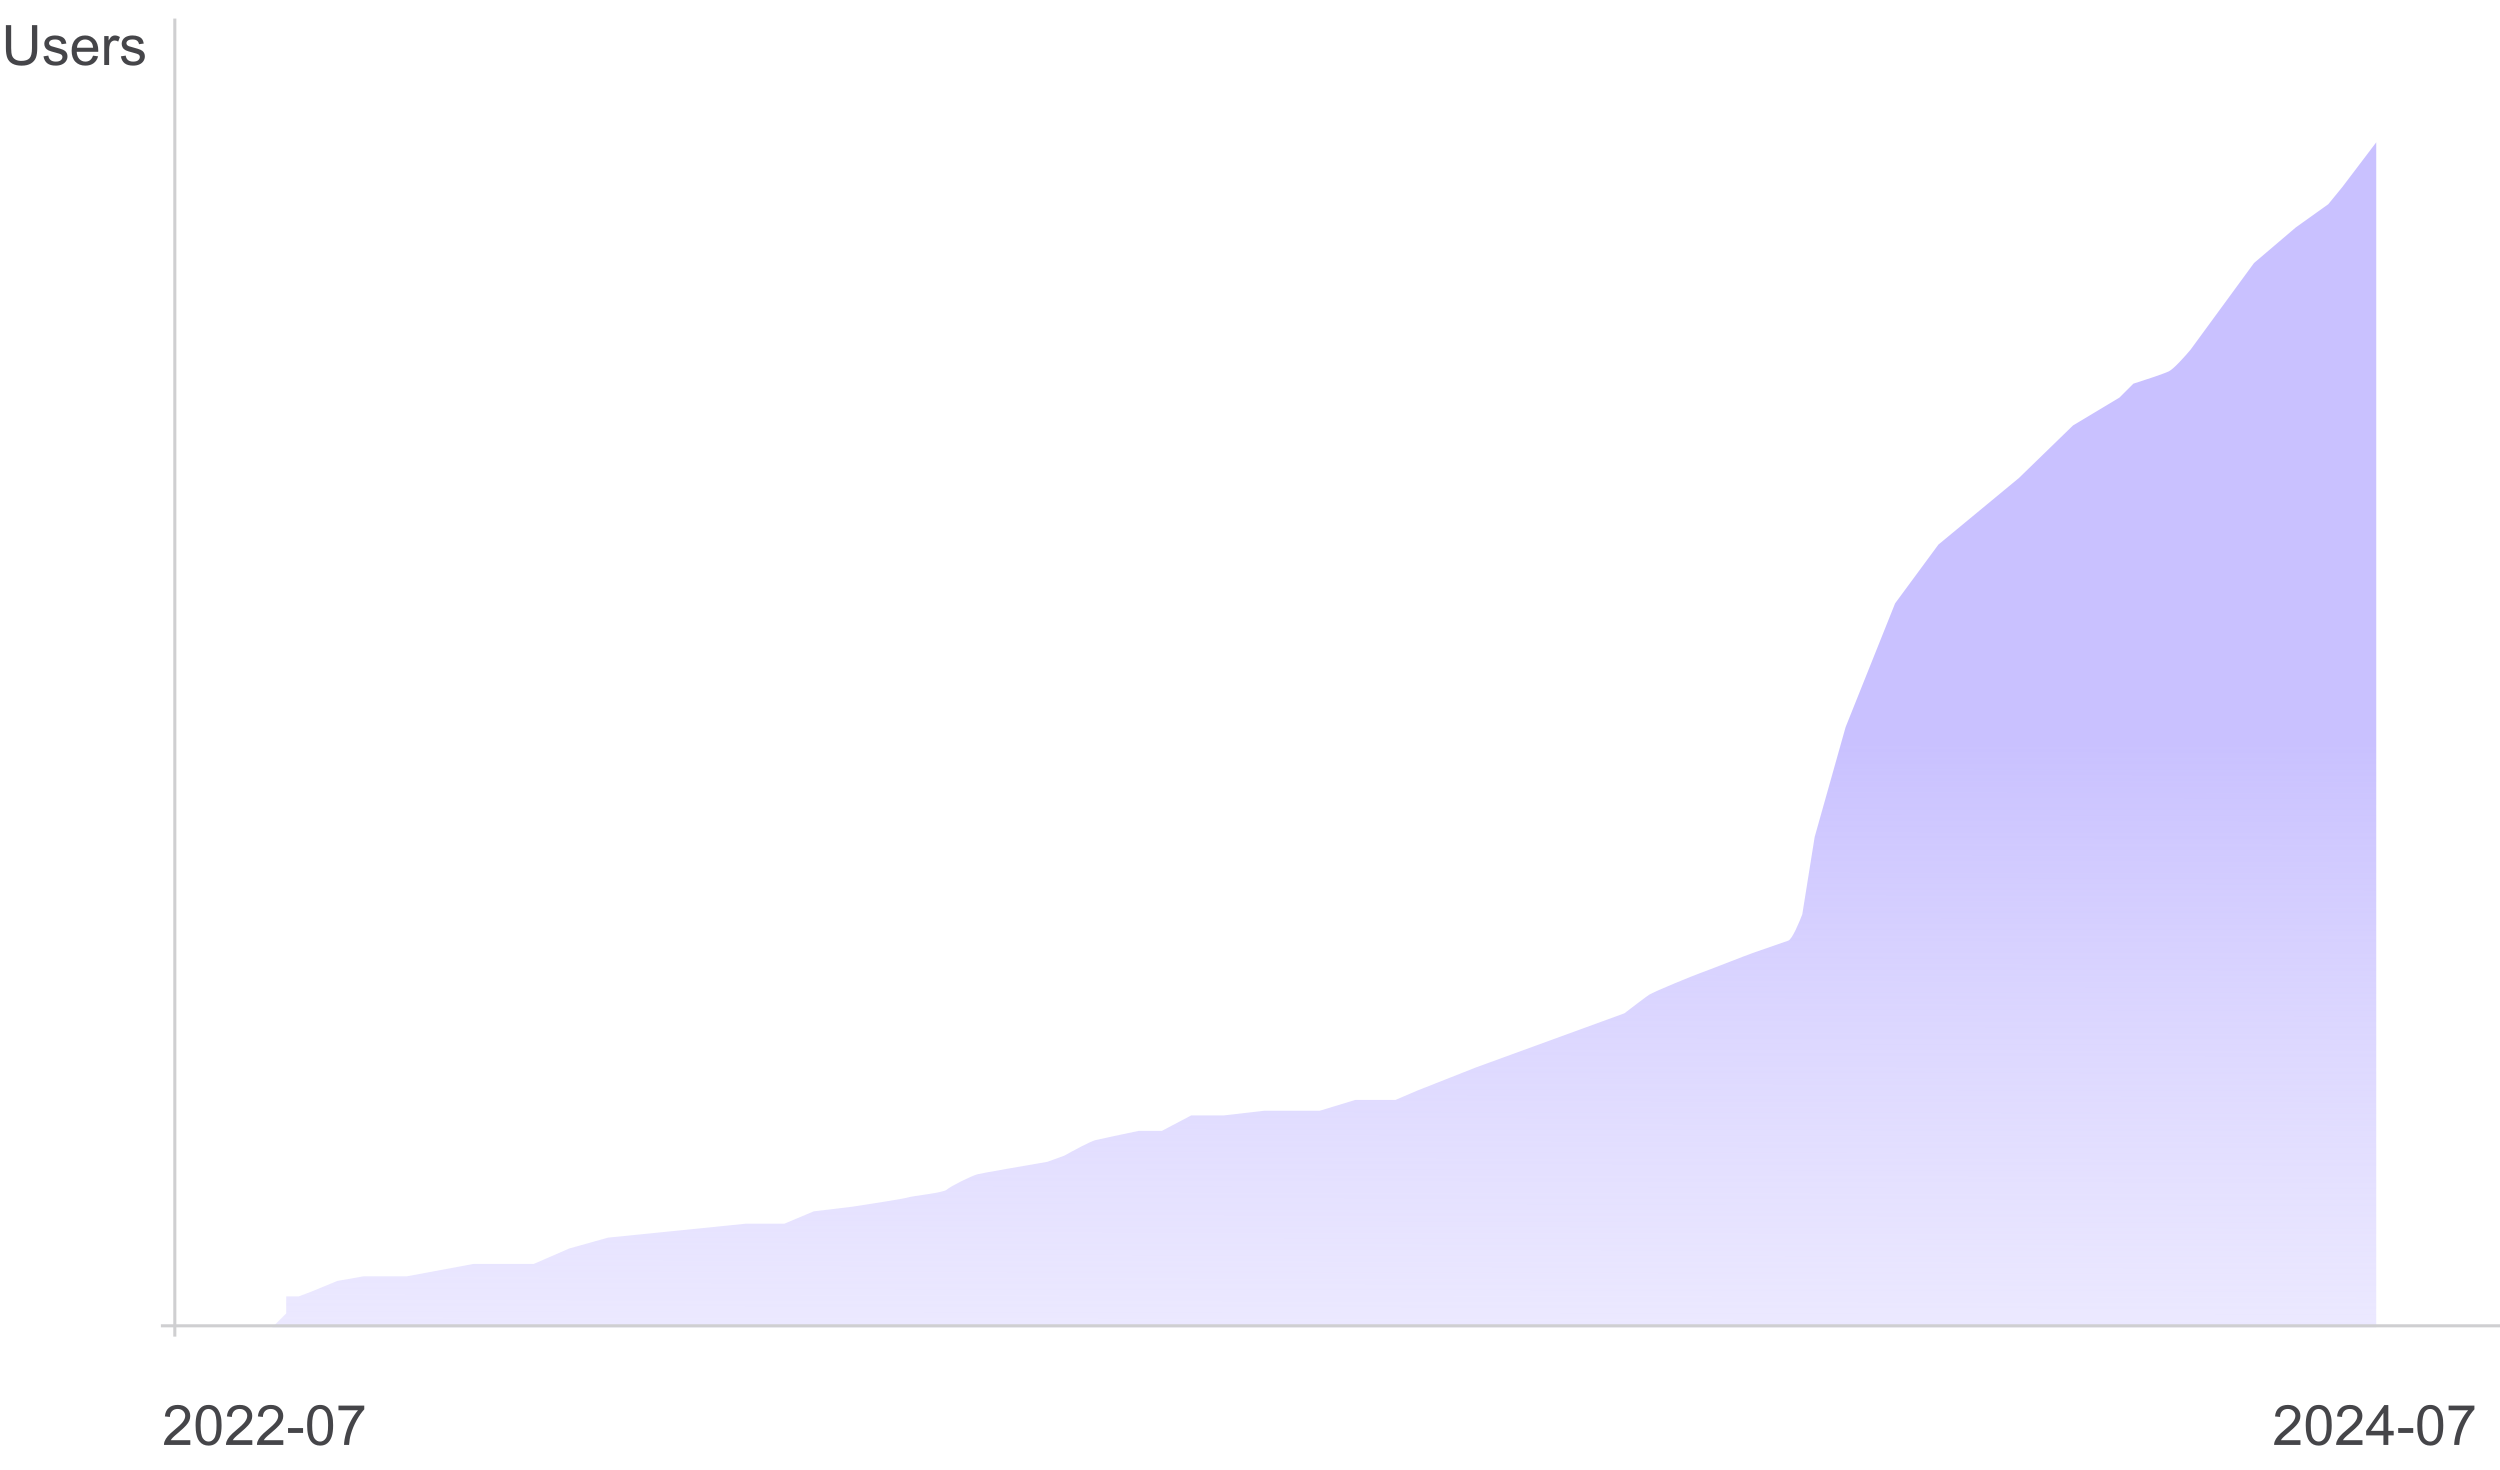 <svg width="808" height="475" viewBox="0 0 808 475" fill="none" xmlns="http://www.w3.org/2000/svg">
<path d="M92.5 424.5L88 429H768V46L757 60.5L752.5 66L742 73.5L728.5 85L708 113C706.333 115 702.6 119.2 701 120C699.4 120.8 692.667 123 689.5 124L685 128.5L670 137.5L652.5 154.5L626.5 176L612.5 195L596.5 235L586.5 270.5L582.5 295.5C581.5 298.167 579.2 303.6 578 304C576.5 304.5 568 307.5 566.5 308C565 308.5 551 314 549.5 314.5C548 315 534.5 320.5 533 321.5C531.8 322.3 527.167 325.833 525 327.5L477 345L458 352.5L451 355.5H438L426.5 359H408.5L395.5 360.5H385L375.5 365.5H368C364 366.333 355.6 368.1 354 368.5C352.4 368.9 346.667 372 344 373.5L338.5 375.5C331.667 376.667 317.6 379.1 316 379.5C314 380 307 383.5 306 384.5C305 385.5 295 386.5 293.5 387C292.3 387.4 281 389.167 275.5 390L263 391.5L253.5 395.5H241L196.5 400L184 403.5L172.5 408.5H153L131.5 412.5H117.5L109 414L100.5 417.5L96.5 419H92.5V424.5Z" fill="url(#paint0_linear_60_354)"/>
<line x1="56.5" y1="6" x2="56.5" y2="432" stroke="#CFCFD1"/>
<line x1="52" y1="428.5" x2="808" y2="428.5" stroke="#CFCFD1"/>
<path d="M61.506 465.479V467H52.989C52.977 466.619 53.039 466.253 53.174 465.901C53.391 465.321 53.736 464.75 54.211 464.188C54.691 463.625 55.383 462.975 56.285 462.236C57.685 461.088 58.632 460.18 59.124 459.512C59.616 458.838 59.862 458.202 59.862 457.604C59.862 456.978 59.637 456.45 59.185 456.022C58.74 455.589 58.157 455.372 57.437 455.372C56.675 455.372 56.065 455.601 55.608 456.058C55.151 456.515 54.92 457.147 54.914 457.956L53.288 457.789C53.399 456.576 53.818 455.653 54.545 455.021C55.272 454.382 56.247 454.062 57.472 454.062C58.708 454.062 59.687 454.405 60.407 455.091C61.128 455.776 61.488 456.626 61.488 457.64C61.488 458.155 61.383 458.662 61.172 459.16C60.961 459.658 60.609 460.183 60.117 460.733C59.631 461.284 58.819 462.04 57.683 463.001C56.733 463.798 56.124 464.34 55.855 464.627C55.585 464.908 55.362 465.192 55.187 465.479H61.506ZM63.211 460.646C63.211 459.122 63.366 457.897 63.677 456.972C63.993 456.04 64.459 455.322 65.074 454.818C65.695 454.314 66.475 454.062 67.412 454.062C68.103 454.062 68.71 454.203 69.231 454.484C69.753 454.76 70.184 455.161 70.523 455.688C70.863 456.21 71.13 456.849 71.323 457.604C71.517 458.354 71.613 459.368 71.613 460.646C71.613 462.157 71.458 463.379 71.147 464.311C70.837 465.236 70.371 465.954 69.75 466.464C69.135 466.968 68.356 467.22 67.412 467.22C66.17 467.22 65.194 466.774 64.485 465.884C63.636 464.812 63.211 463.065 63.211 460.646ZM64.837 460.646C64.837 462.761 65.083 464.17 65.575 464.873C66.073 465.57 66.686 465.919 67.412 465.919C68.139 465.919 68.748 465.567 69.24 464.864C69.738 464.161 69.987 462.755 69.987 460.646C69.987 458.524 69.738 457.115 69.24 456.418C68.748 455.721 68.133 455.372 67.394 455.372C66.668 455.372 66.088 455.68 65.654 456.295C65.109 457.08 64.837 458.53 64.837 460.646ZM81.545 465.479V467H73.028C73.017 466.619 73.078 466.253 73.213 465.901C73.43 465.321 73.775 464.75 74.25 464.188C74.731 463.625 75.422 462.975 76.324 462.236C77.725 461.088 78.671 460.18 79.163 459.512C79.655 458.838 79.901 458.202 79.901 457.604C79.901 456.978 79.676 456.45 79.225 456.022C78.779 455.589 78.196 455.372 77.476 455.372C76.714 455.372 76.105 455.601 75.647 456.058C75.19 456.515 74.959 457.147 74.953 457.956L73.327 457.789C73.439 456.576 73.857 455.653 74.584 455.021C75.311 454.382 76.286 454.062 77.511 454.062C78.747 454.062 79.726 454.405 80.446 455.091C81.167 455.776 81.527 456.626 81.527 457.64C81.527 458.155 81.422 458.662 81.211 459.16C81 459.658 80.648 460.183 80.156 460.733C79.67 461.284 78.858 462.04 77.722 463.001C76.772 463.798 76.163 464.34 75.894 464.627C75.624 464.908 75.401 465.192 75.226 465.479H81.545ZM91.564 465.479V467H83.048C83.036 466.619 83.098 466.253 83.232 465.901C83.449 465.321 83.795 464.75 84.269 464.188C84.75 463.625 85.441 462.975 86.344 462.236C87.744 461.088 88.69 460.18 89.183 459.512C89.675 458.838 89.921 458.202 89.921 457.604C89.921 456.978 89.695 456.45 89.244 456.022C88.799 455.589 88.216 455.372 87.495 455.372C86.733 455.372 86.124 455.601 85.667 456.058C85.21 456.515 84.978 457.147 84.973 457.956L83.347 457.789C83.458 456.576 83.877 455.653 84.603 455.021C85.33 454.382 86.306 454.062 87.53 454.062C88.767 454.062 89.745 454.405 90.466 455.091C91.186 455.776 91.547 456.626 91.547 457.64C91.547 458.155 91.441 458.662 91.231 459.16C91.019 459.658 90.668 460.183 90.176 460.733C89.689 461.284 88.878 462.04 87.741 463.001C86.792 463.798 86.183 464.34 85.913 464.627C85.644 464.908 85.421 465.192 85.245 465.479H91.564ZM93.094 463.133V461.542H97.954V463.133H93.094ZM99.264 460.646C99.264 459.122 99.419 457.897 99.73 456.972C100.046 456.04 100.512 455.322 101.127 454.818C101.748 454.314 102.527 454.062 103.465 454.062C104.156 454.062 104.763 454.203 105.284 454.484C105.806 454.76 106.236 455.161 106.576 455.688C106.916 456.21 107.183 456.849 107.376 457.604C107.569 458.354 107.666 459.368 107.666 460.646C107.666 462.157 107.511 463.379 107.2 464.311C106.89 465.236 106.424 465.954 105.803 466.464C105.188 466.968 104.408 467.22 103.465 467.22C102.223 467.22 101.247 466.774 100.538 465.884C99.689 464.812 99.264 463.065 99.264 460.646ZM100.89 460.646C100.89 462.761 101.136 464.17 101.628 464.873C102.126 465.57 102.738 465.919 103.465 465.919C104.191 465.919 104.801 465.567 105.293 464.864C105.791 464.161 106.04 462.755 106.04 460.646C106.04 458.524 105.791 457.115 105.293 456.418C104.801 455.721 104.186 455.372 103.447 455.372C102.721 455.372 102.141 455.68 101.707 456.295C101.162 457.08 100.89 458.53 100.89 460.646ZM109.389 455.803V454.282H117.729V455.513C116.909 456.386 116.095 457.546 115.286 458.993C114.483 460.44 113.862 461.929 113.423 463.458C113.106 464.536 112.904 465.717 112.816 467H111.19C111.208 465.986 111.407 464.762 111.788 463.326C112.169 461.891 112.714 460.508 113.423 459.178C114.138 457.842 114.896 456.717 115.699 455.803H109.389Z" fill="#454549"/>
<path d="M743.506 465.479V467H734.989C734.978 466.619 735.039 466.253 735.174 465.901C735.391 465.321 735.736 464.75 736.211 464.188C736.691 463.625 737.383 462.975 738.285 462.236C739.686 461.088 740.632 460.18 741.124 459.512C741.616 458.838 741.862 458.202 741.862 457.604C741.862 456.978 741.637 456.45 741.186 456.022C740.74 455.589 740.157 455.372 739.437 455.372C738.675 455.372 738.065 455.601 737.608 456.058C737.151 456.515 736.92 457.147 736.914 457.956L735.288 457.789C735.399 456.576 735.818 455.653 736.545 455.021C737.271 454.382 738.247 454.062 739.472 454.062C740.708 454.062 741.687 454.405 742.407 455.091C743.128 455.776 743.488 456.626 743.488 457.64C743.488 458.155 743.383 458.662 743.172 459.16C742.961 459.658 742.609 460.183 742.117 460.733C741.631 461.284 740.819 462.04 739.683 463.001C738.733 463.798 738.124 464.34 737.854 464.627C737.585 464.908 737.362 465.192 737.187 465.479H743.506ZM745.211 460.646C745.211 459.122 745.366 457.897 745.677 456.972C745.993 456.04 746.459 455.322 747.074 454.818C747.695 454.314 748.475 454.062 749.412 454.062C750.104 454.062 750.71 454.203 751.231 454.484C751.753 454.76 752.184 455.161 752.523 455.688C752.863 456.21 753.13 456.849 753.323 457.604C753.517 458.354 753.613 459.368 753.613 460.646C753.613 462.157 753.458 463.379 753.147 464.311C752.837 465.236 752.371 465.954 751.75 466.464C751.135 466.968 750.355 467.22 749.412 467.22C748.17 467.22 747.194 466.774 746.485 465.884C745.636 464.812 745.211 463.065 745.211 460.646ZM746.837 460.646C746.837 462.761 747.083 464.17 747.575 464.873C748.073 465.57 748.686 465.919 749.412 465.919C750.139 465.919 750.748 465.567 751.24 464.864C751.738 464.161 751.987 462.755 751.987 460.646C751.987 458.524 751.738 457.115 751.24 456.418C750.748 455.721 750.133 455.372 749.395 455.372C748.668 455.372 748.088 455.68 747.654 456.295C747.109 457.08 746.837 458.53 746.837 460.646ZM763.545 465.479V467H755.028C755.017 466.619 755.078 466.253 755.213 465.901C755.43 465.321 755.775 464.75 756.25 464.188C756.73 463.625 757.422 462.975 758.324 462.236C759.725 461.088 760.671 460.18 761.163 459.512C761.655 458.838 761.901 458.202 761.901 457.604C761.901 456.978 761.676 456.45 761.225 456.022C760.779 455.589 760.196 455.372 759.476 455.372C758.714 455.372 758.104 455.601 757.647 456.058C757.19 456.515 756.959 457.147 756.953 457.956L755.327 457.789C755.438 456.576 755.857 455.653 756.584 455.021C757.311 454.382 758.286 454.062 759.511 454.062C760.747 454.062 761.726 454.405 762.446 455.091C763.167 455.776 763.527 456.626 763.527 457.64C763.527 458.155 763.422 458.662 763.211 459.16C763 459.658 762.648 460.183 762.156 460.733C761.67 461.284 760.858 462.04 759.722 463.001C758.772 463.798 758.163 464.34 757.894 464.627C757.624 464.908 757.401 465.192 757.226 465.479H763.545ZM770.321 467V463.915H764.731V462.465L770.611 454.115H771.903V462.465H773.644V463.915H771.903V467H770.321ZM770.321 462.465V456.655L766.287 462.465H770.321ZM775.094 463.133V461.542H779.954V463.133H775.094ZM781.264 460.646C781.264 459.122 781.419 457.897 781.729 456.972C782.046 456.04 782.512 455.322 783.127 454.818C783.748 454.314 784.527 454.062 785.465 454.062C786.156 454.062 786.763 454.203 787.284 454.484C787.806 454.76 788.236 455.161 788.576 455.688C788.916 456.21 789.183 456.849 789.376 457.604C789.569 458.354 789.666 459.368 789.666 460.646C789.666 462.157 789.511 463.379 789.2 464.311C788.89 465.236 788.424 465.954 787.803 466.464C787.188 466.968 786.408 467.22 785.465 467.22C784.223 467.22 783.247 466.774 782.538 465.884C781.688 464.812 781.264 463.065 781.264 460.646ZM782.89 460.646C782.89 462.761 783.136 464.17 783.628 464.873C784.126 465.57 784.738 465.919 785.465 465.919C786.191 465.919 786.801 465.567 787.293 464.864C787.791 464.161 788.04 462.755 788.04 460.646C788.04 458.524 787.791 457.115 787.293 456.418C786.801 455.721 786.186 455.372 785.447 455.372C784.721 455.372 784.141 455.68 783.707 456.295C783.162 457.08 782.89 458.53 782.89 460.646ZM791.389 455.803V454.282H799.729V455.513C798.909 456.386 798.095 457.546 797.286 458.993C796.483 460.44 795.862 461.929 795.423 463.458C795.106 464.536 794.904 465.717 794.816 467H793.19C793.208 465.986 793.407 464.762 793.788 463.326C794.169 461.891 794.714 460.508 795.423 459.178C796.138 457.842 796.896 456.717 797.699 455.803H791.389Z" fill="#454549"/>
<path d="M10.333 8.115H12.038V15.56C12.038 16.855 11.892 17.883 11.599 18.645C11.306 19.406 10.775 20.027 10.008 20.508C9.246 20.982 8.244 21.22 7.002 21.22C5.795 21.22 4.808 21.012 4.04 20.596C3.272 20.18 2.725 19.579 2.396 18.794C2.068 18.003 1.904 16.925 1.904 15.56V8.115H3.609V15.551C3.609 16.67 3.712 17.496 3.917 18.029C4.128 18.557 4.485 18.964 4.989 19.251C5.499 19.538 6.12 19.682 6.853 19.682C8.106 19.682 9 19.398 9.533 18.829C10.066 18.261 10.333 17.168 10.333 15.551V8.115ZM14.051 18.214L15.615 17.968C15.703 18.595 15.946 19.075 16.345 19.409C16.749 19.743 17.311 19.91 18.032 19.91C18.759 19.91 19.298 19.764 19.649 19.471C20.001 19.172 20.177 18.823 20.177 18.425C20.177 18.067 20.021 17.786 19.711 17.581C19.494 17.44 18.955 17.262 18.094 17.045C16.934 16.752 16.128 16.5 15.677 16.289C15.231 16.072 14.892 15.776 14.657 15.401C14.429 15.021 14.315 14.602 14.315 14.145C14.315 13.729 14.408 13.345 14.596 12.993C14.789 12.636 15.05 12.34 15.378 12.105C15.624 11.924 15.958 11.771 16.38 11.648C16.808 11.52 17.265 11.455 17.751 11.455C18.483 11.455 19.125 11.56 19.676 11.771C20.232 11.982 20.643 12.27 20.906 12.633C21.17 12.99 21.352 13.471 21.451 14.074L19.904 14.285C19.834 13.805 19.629 13.43 19.289 13.16C18.955 12.891 18.48 12.756 17.865 12.756C17.139 12.756 16.62 12.876 16.31 13.116C15.999 13.356 15.844 13.638 15.844 13.96C15.844 14.165 15.908 14.35 16.037 14.514C16.166 14.684 16.368 14.824 16.644 14.935C16.802 14.994 17.268 15.129 18.041 15.34C19.16 15.639 19.939 15.885 20.379 16.078C20.824 16.266 21.173 16.541 21.425 16.904C21.677 17.268 21.803 17.719 21.803 18.258C21.803 18.785 21.648 19.283 21.337 19.752C21.032 20.215 20.59 20.575 20.01 20.833C19.43 21.085 18.773 21.211 18.041 21.211C16.828 21.211 15.902 20.959 15.264 20.455C14.631 19.951 14.227 19.204 14.051 18.214ZM30.073 17.994L31.708 18.196C31.45 19.151 30.973 19.893 30.275 20.42C29.578 20.947 28.688 21.211 27.604 21.211C26.238 21.211 25.154 20.792 24.352 19.954C23.555 19.11 23.156 17.93 23.156 16.412C23.156 14.842 23.561 13.623 24.369 12.756C25.178 11.889 26.227 11.455 27.516 11.455C28.764 11.455 29.783 11.88 30.574 12.729C31.365 13.579 31.761 14.774 31.761 16.315C31.761 16.409 31.758 16.55 31.752 16.737H24.791C24.85 17.763 25.14 18.548 25.661 19.093C26.183 19.638 26.833 19.91 27.612 19.91C28.192 19.91 28.688 19.758 29.098 19.453C29.508 19.148 29.833 18.662 30.073 17.994ZM24.879 15.437H30.091C30.02 14.651 29.821 14.062 29.493 13.67C28.989 13.06 28.336 12.756 27.533 12.756C26.807 12.756 26.194 12.999 25.696 13.485C25.204 13.972 24.932 14.622 24.879 15.437ZM33.685 21V11.666H35.109V13.081C35.473 12.419 35.807 11.982 36.111 11.771C36.422 11.56 36.762 11.455 37.131 11.455C37.664 11.455 38.206 11.625 38.757 11.965L38.212 13.433C37.825 13.204 37.438 13.09 37.052 13.09C36.706 13.09 36.395 13.195 36.12 13.406C35.845 13.611 35.648 13.898 35.531 14.268C35.355 14.83 35.268 15.445 35.268 16.113V21H33.685ZM39.065 18.214L40.629 17.968C40.717 18.595 40.96 19.075 41.358 19.409C41.763 19.743 42.325 19.91 43.046 19.91C43.773 19.91 44.312 19.764 44.663 19.471C45.015 19.172 45.19 18.823 45.19 18.425C45.19 18.067 45.035 17.786 44.725 17.581C44.508 17.44 43.969 17.262 43.107 17.045C41.947 16.752 41.142 16.5 40.69 16.289C40.245 16.072 39.905 15.776 39.671 15.401C39.442 15.021 39.328 14.602 39.328 14.145C39.328 13.729 39.422 13.345 39.609 12.993C39.803 12.636 40.063 12.34 40.392 12.105C40.638 11.924 40.972 11.771 41.394 11.648C41.821 11.52 42.278 11.455 42.765 11.455C43.497 11.455 44.139 11.56 44.69 11.771C45.246 11.982 45.656 12.27 45.92 12.633C46.184 12.99 46.365 13.471 46.465 14.074L44.918 14.285C44.848 13.805 44.643 13.43 44.303 13.16C43.969 12.891 43.494 12.756 42.879 12.756C42.152 12.756 41.634 12.876 41.323 13.116C41.013 13.356 40.857 13.638 40.857 13.96C40.857 14.165 40.922 14.35 41.051 14.514C41.18 14.684 41.382 14.824 41.657 14.935C41.815 14.994 42.281 15.129 43.055 15.34C44.174 15.639 44.953 15.885 45.393 16.078C45.838 16.266 46.187 16.541 46.438 16.904C46.69 17.268 46.816 17.719 46.816 18.258C46.816 18.785 46.661 19.283 46.351 19.752C46.046 20.215 45.603 20.575 45.023 20.833C44.443 21.085 43.787 21.211 43.055 21.211C41.842 21.211 40.916 20.959 40.277 20.455C39.645 19.951 39.24 19.204 39.065 18.214Z" fill="#454549"/>
<defs>
<linearGradient id="paint0_linear_60_354" x1="745.5" y1="64" x2="744.5" y2="713" gradientUnits="userSpaceOnUse">
<stop offset="0.272" stop-color="#C9C1FF"/>
<stop offset="1" stop-color="white" stop-opacity="0"/>
</linearGradient>
</defs>
</svg>

